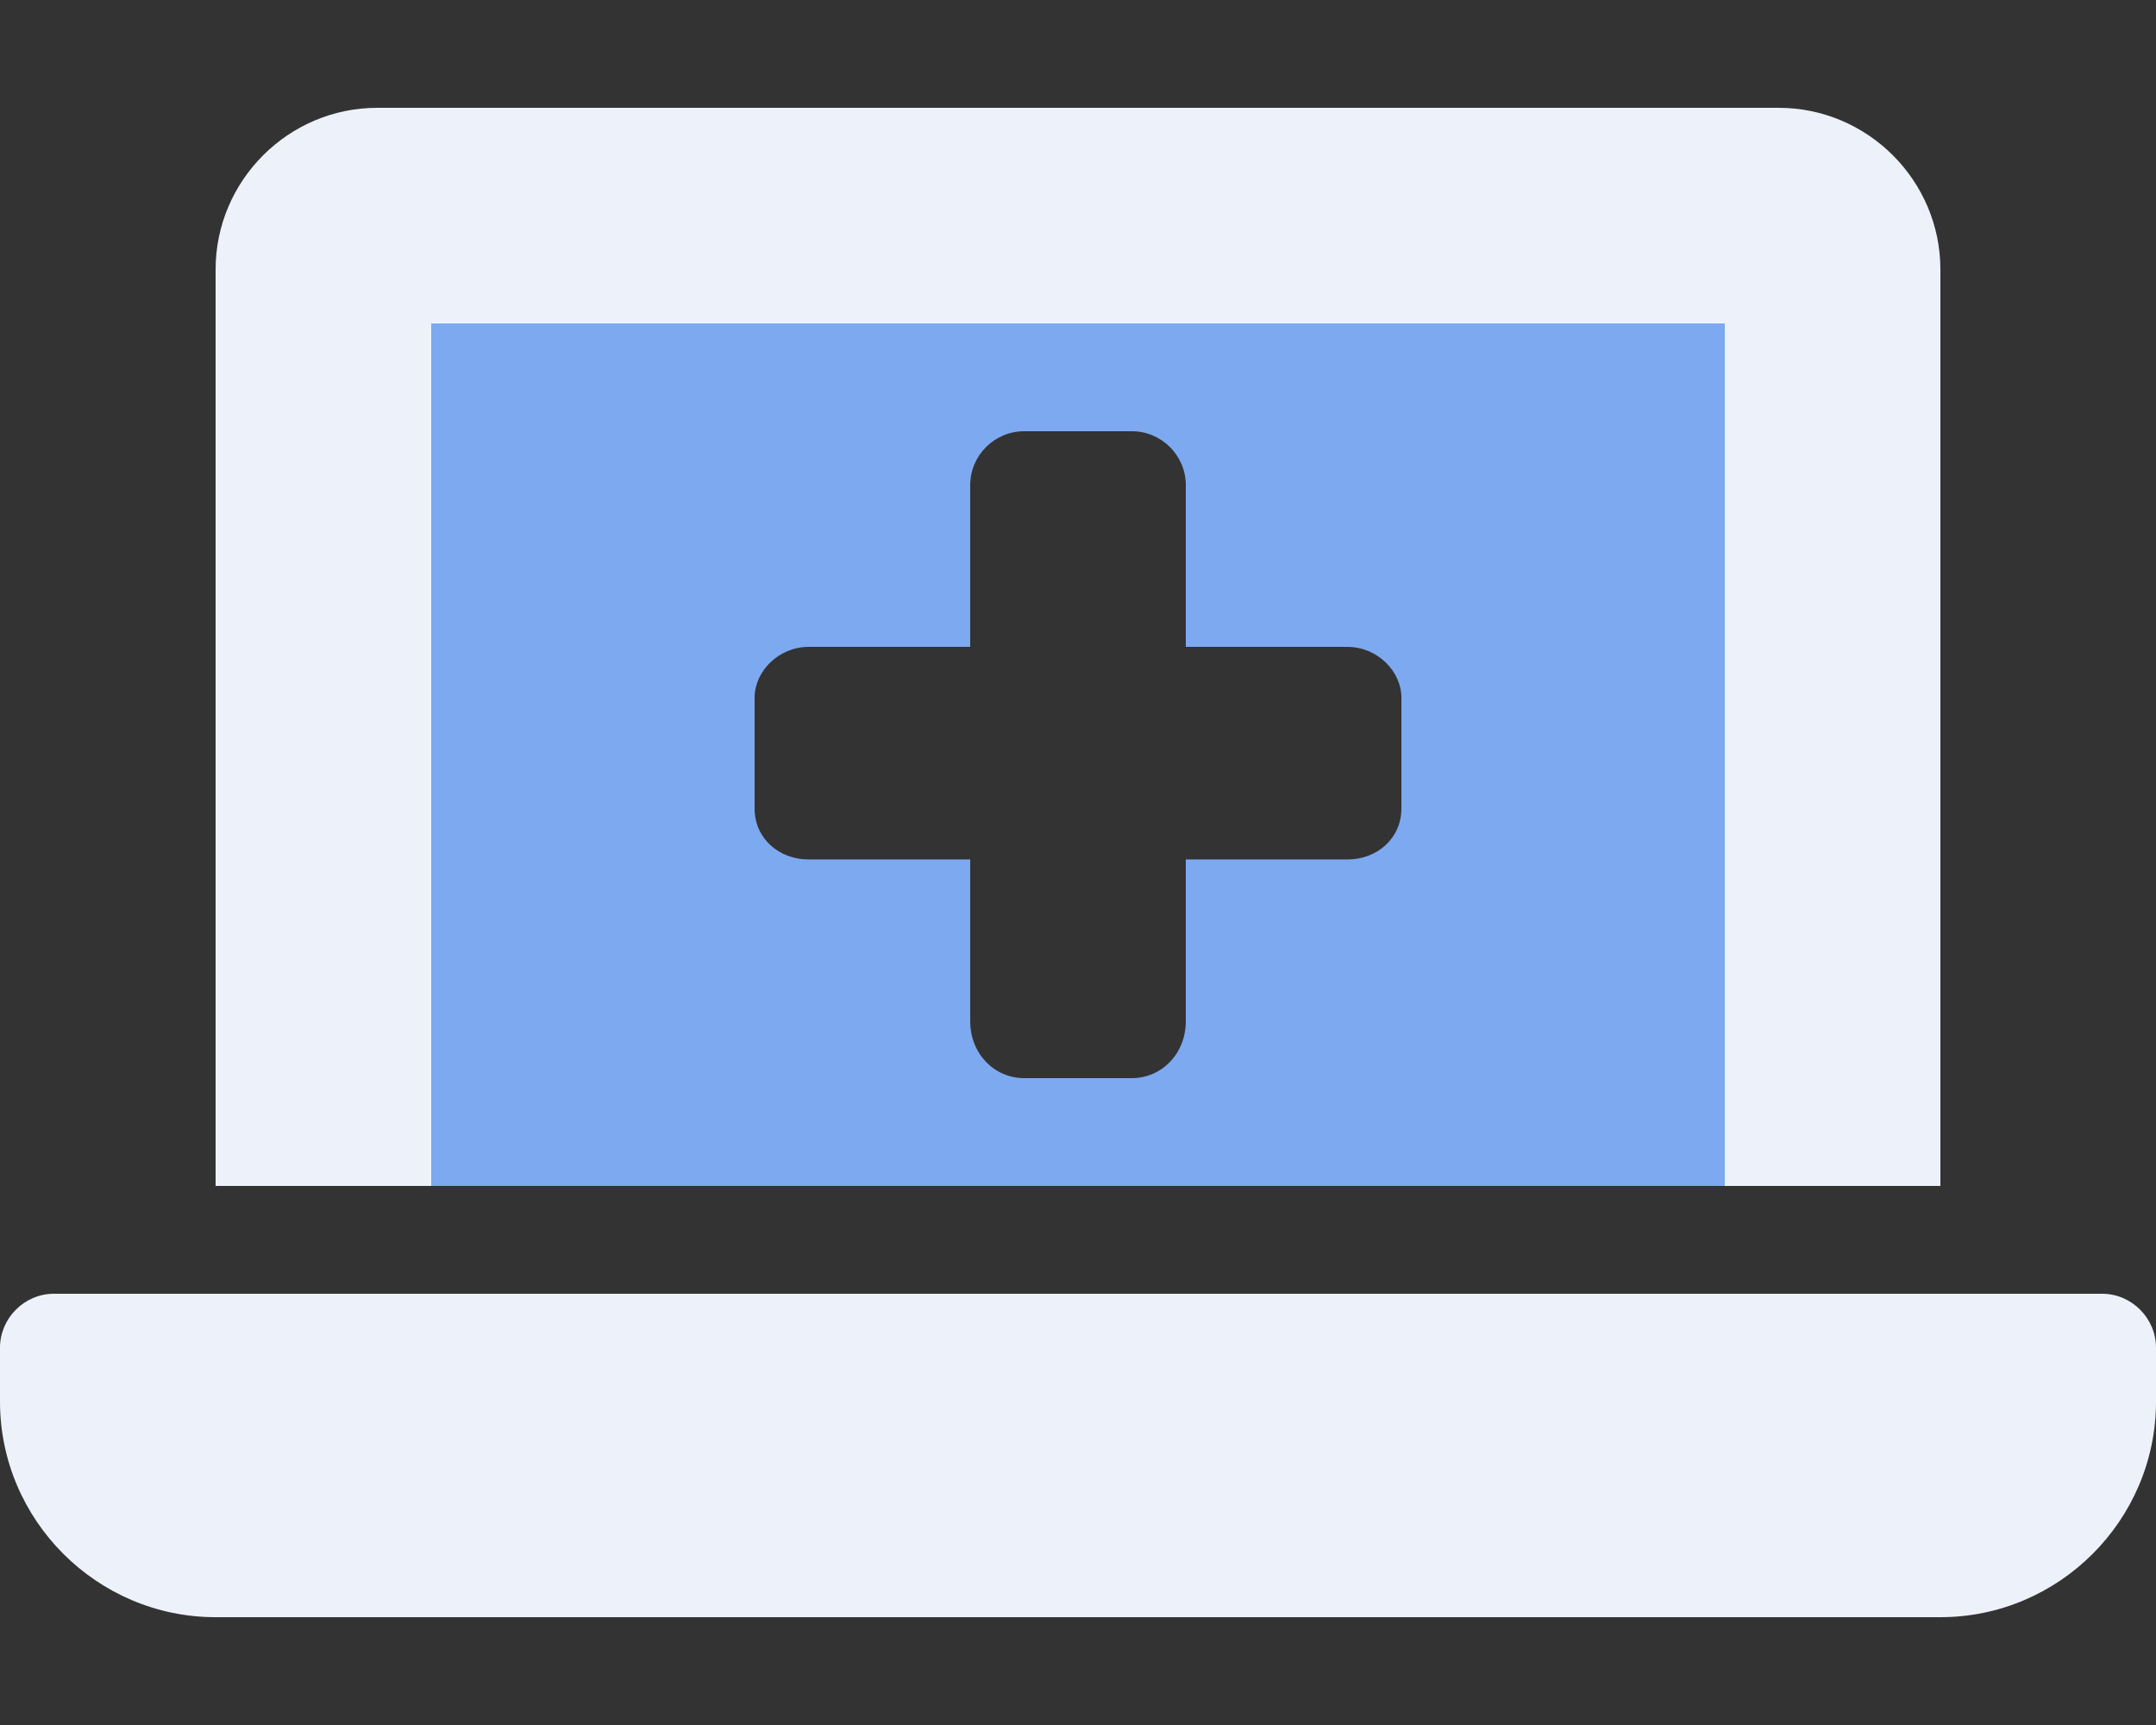<svg xmlns="http://www.w3.org/2000/svg" xmlns:xlink="http://www.w3.org/1999/xlink" id="Layer_1" x="0px" y="0px" viewBox="0 0 640 512" style="enable-background:new 0 0 640 512;" xml:space="preserve"><rect x="0" y="0" width="640" height="512" fill="#333333" stroke="none"/><style type="text/css">	.st0{fill:#7DA9F0;}	.st1{fill:#EDF2FA;enable-background:new    ;}</style><path class="st0" d="M128,96v256h384V96H128z M416,240c0,8.8-7.2,15.1-16,15.1h-48v48c0,9.7-7.2,16.9-16,16.9h-32 c-8.8,0-16-7.2-16-16.9v-48h-48c-8.8,0-16-6.3-16-15.1v-32.9c0-7.9,7.2-15.1,16-15.1h48v-48c0-8.8,7.2-16,16-16h32 c8.8,0,16,7.2,16,16v48h48c8.8,0,16,7.2,16,15.1V240z"></path><path class="st1" d="M128,96h384v256h64V80c0-26.4-21.6-48-48-48H112c-26.4,0-48,21.6-48,48v272h64V96z M624,384H16 c-8.8,0-16,7.3-16,16v16c0,35.2,28.8,64,64,64h512c35.2,0,64-28.8,64-64v-16C640,391.3,632.8,384,624,384z"></path></svg>